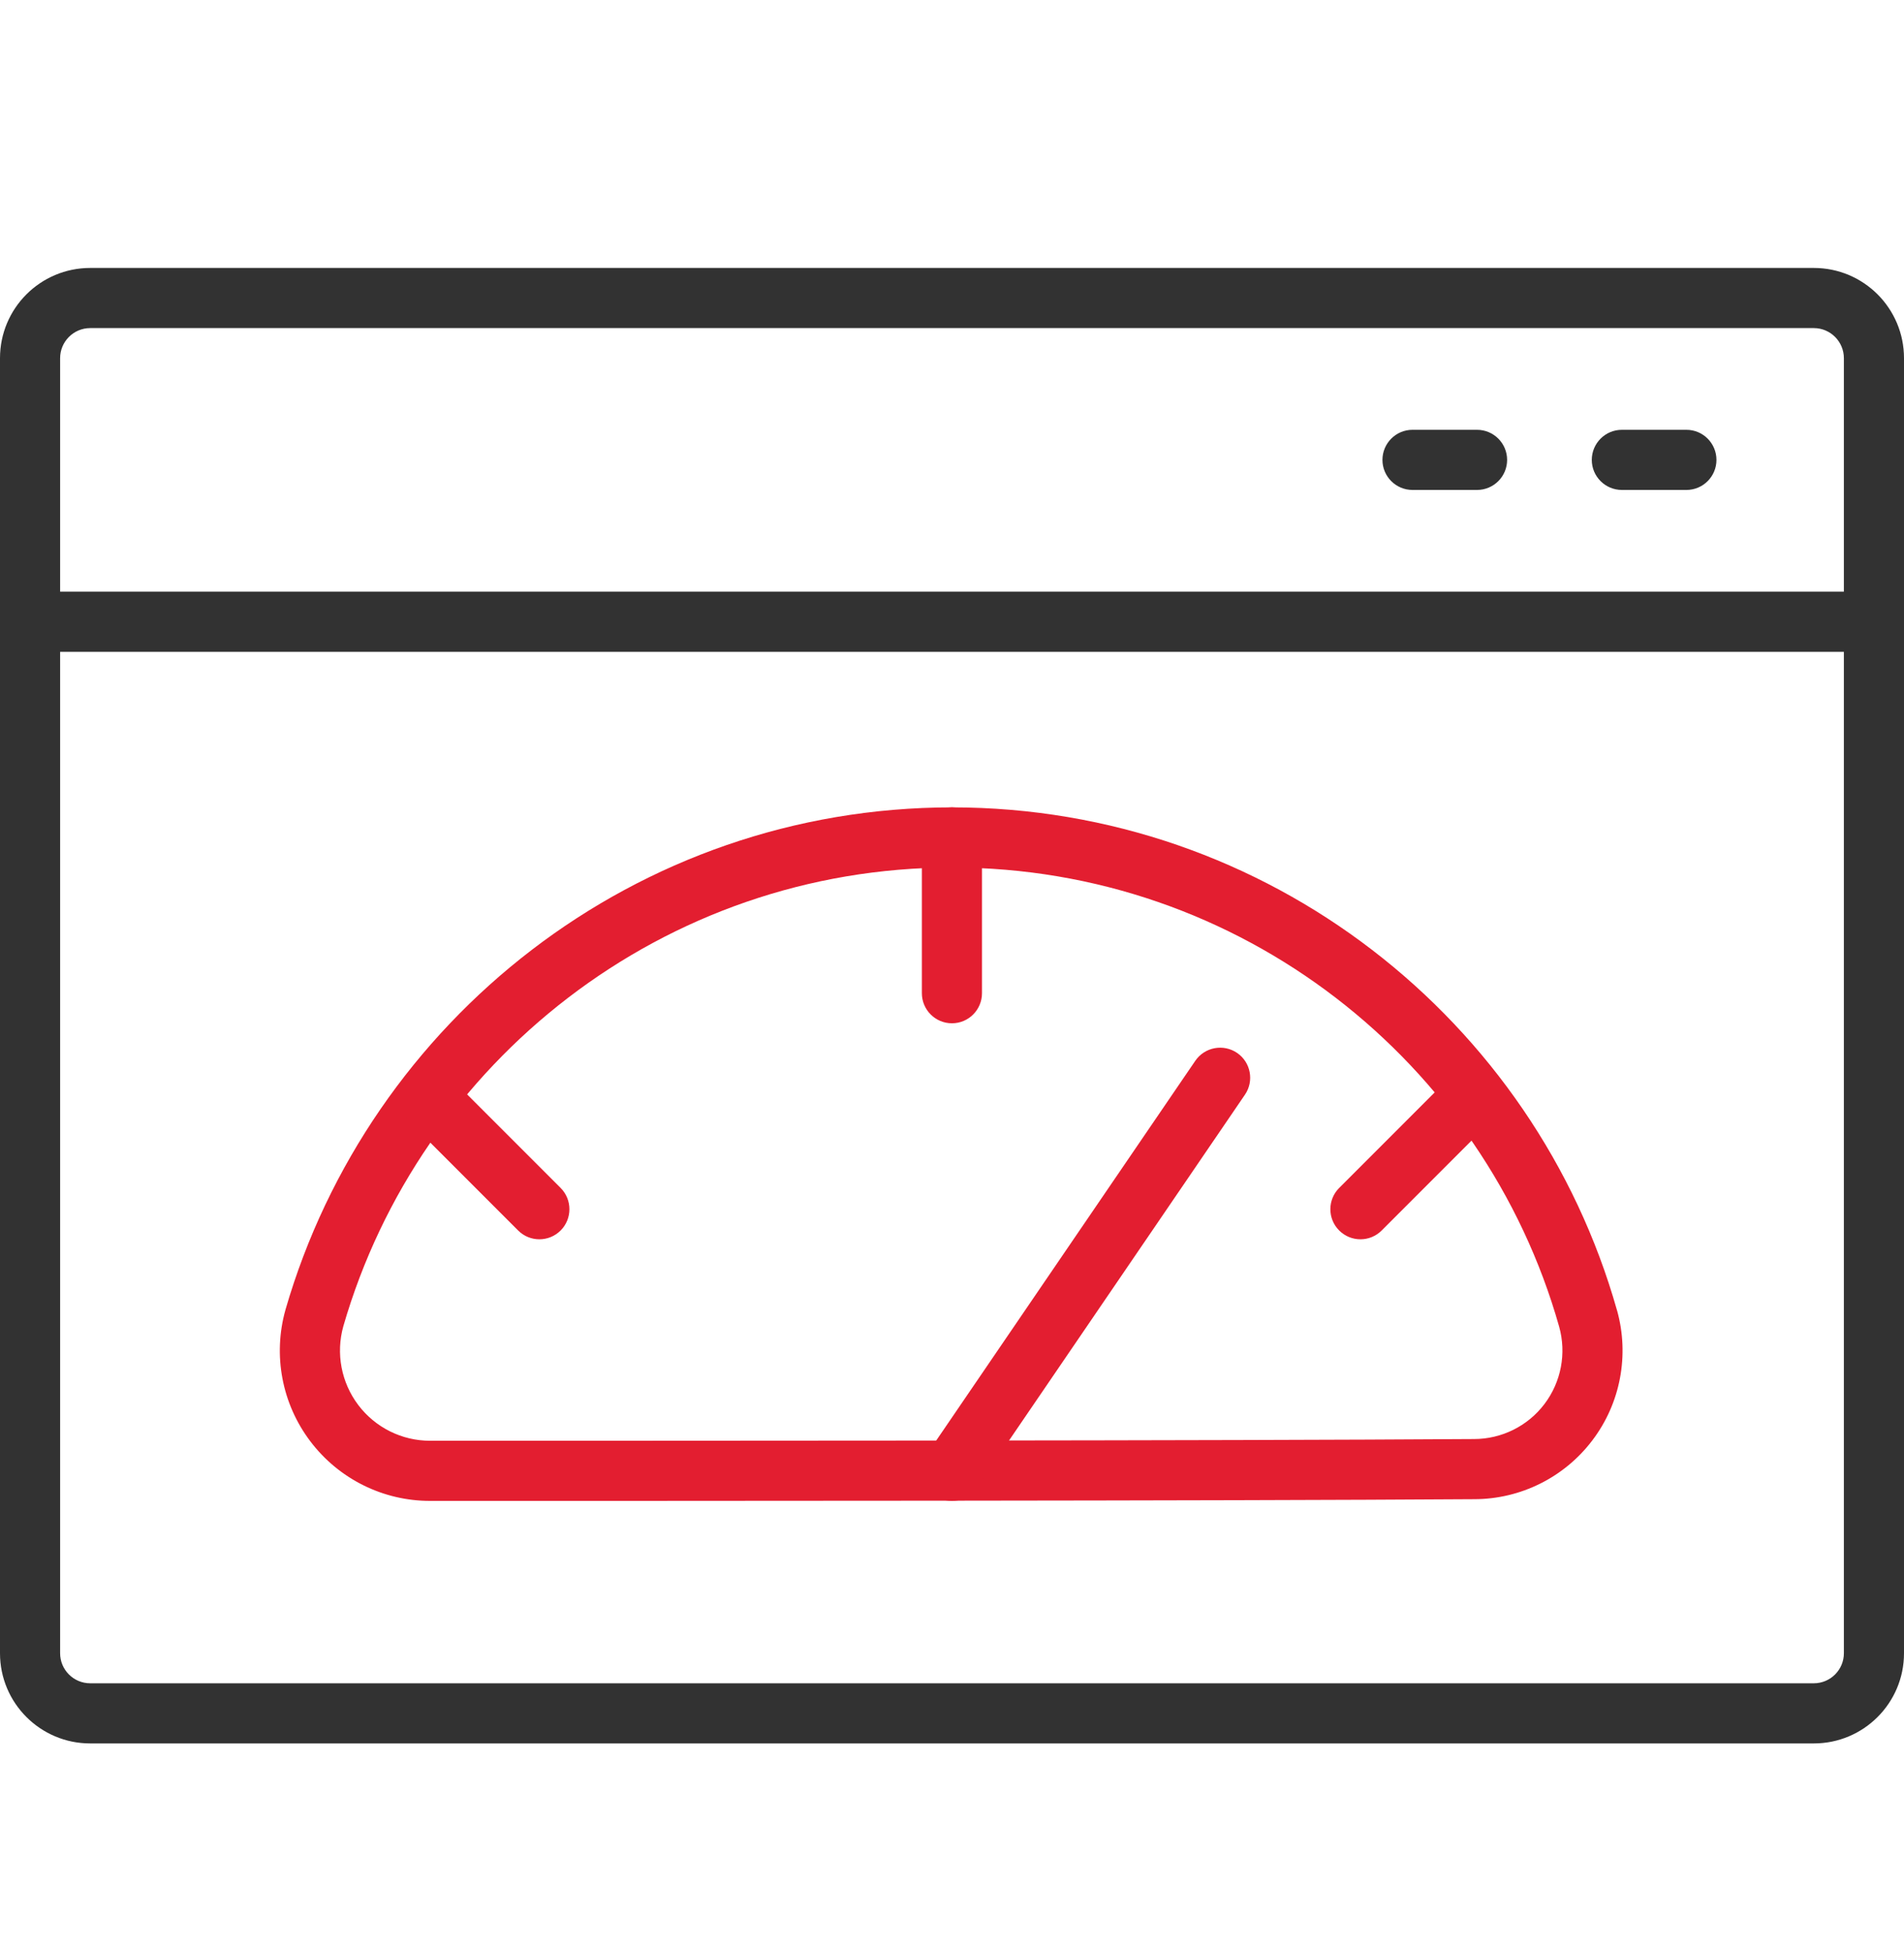 <svg width="40" height="41" viewBox="0 0 40 41" fill="none" xmlns="http://www.w3.org/2000/svg">
<path fill-rule="evenodd" clip-rule="evenodd" d="M40 7.522C40 6.475 39.152 5.627 38.105 5.627C32.246 5.627 7.754 5.627 1.895 5.627C0.848 5.627 0 6.475 0 7.522V34.718C0 35.764 0.848 36.612 1.895 36.612H38.105C39.152 36.612 40 35.764 40 34.718V7.522ZM38.737 7.522V34.718C38.737 35.066 38.454 35.349 38.105 35.349H1.895C1.546 35.349 1.263 35.066 1.263 34.718V7.522C1.263 7.173 1.546 6.89 1.895 6.89H38.105C38.454 6.89 38.737 7.173 38.737 7.522Z" fill="#323232"/>
<path fill-rule="evenodd" clip-rule="evenodd" d="M0.632 13.688H39.368C39.717 13.688 40 13.405 40 13.057C40 12.708 39.717 12.425 39.368 12.425H0.632C0.283 12.425 0 12.708 0 13.057C0 13.405 0.283 13.688 0.632 13.688Z" fill="#323232"/>
<path fill-rule="evenodd" clip-rule="evenodd" d="M35.429 9.026H34.073C33.724 9.026 33.441 9.309 33.441 9.658C33.441 10.006 33.724 10.289 34.073 10.289H35.429C35.777 10.289 36.06 10.006 36.06 9.658C36.06 9.309 35.777 9.026 35.429 9.026Z" fill="#323232"/>
<path fill-rule="evenodd" clip-rule="evenodd" d="M31.03 9.026H29.674C29.326 9.026 29.043 9.309 29.043 9.658C29.043 10.006 29.326 10.289 29.674 10.289H31.03C31.379 10.289 31.662 10.006 31.662 9.658C31.662 9.309 31.379 9.026 31.03 9.026Z" fill="#323232"/>
<path fill-rule="evenodd" clip-rule="evenodd" d="M9.037 31.519C14.367 31.519 25.64 31.519 30.97 31.483C31.943 31.483 32.864 31.026 33.454 30.246C34.044 29.468 34.235 28.457 33.971 27.516C33.971 27.516 33.97 27.515 33.97 27.515C32.246 21.423 26.641 16.955 20.001 16.955C13.363 16.955 7.759 21.422 5.998 27.502C5.998 27.503 5.997 27.505 5.997 27.506C5.729 28.458 5.922 29.48 6.52 30.268C7.117 31.057 8.048 31.52 9.037 31.519ZM9.037 30.256C8.444 30.257 7.885 29.979 7.527 29.506C7.169 29.033 7.053 28.421 7.213 27.85C8.821 22.298 13.938 18.218 20.001 18.218C26.064 18.218 31.18 22.297 32.755 27.859C32.912 28.419 32.798 29.02 32.447 29.484C32.096 29.948 31.547 30.22 30.965 30.22C30.964 30.22 30.962 30.22 30.961 30.22C25.633 30.256 14.365 30.256 9.037 30.256Z" fill="#E31E30"/>
<path fill-rule="evenodd" clip-rule="evenodd" d="M19.367 17.587V20.857C19.367 21.206 19.65 21.489 19.999 21.489C20.347 21.489 20.63 21.206 20.63 20.857V17.587C20.63 17.238 20.347 16.955 19.999 16.955C19.65 16.955 19.367 17.238 19.367 17.587Z" fill="#E31E30"/>
<path fill-rule="evenodd" clip-rule="evenodd" d="M29.027 25.84L31.34 23.527C31.587 23.281 31.587 22.88 31.34 22.634C31.094 22.387 30.693 22.387 30.447 22.634L28.134 24.947C27.887 25.193 27.887 25.594 28.134 25.84C28.381 26.087 28.781 26.087 29.027 25.84Z" fill="#E31E30"/>
<path fill-rule="evenodd" clip-rule="evenodd" d="M20.52 31.244L26.154 22.989C26.351 22.701 26.277 22.307 25.989 22.111C25.701 21.915 25.308 21.989 25.111 22.277L19.477 30.532C19.28 30.82 19.355 31.213 19.642 31.409C19.93 31.606 20.324 31.532 20.52 31.244Z" fill="#E31E30"/>
<path fill-rule="evenodd" clip-rule="evenodd" d="M11.778 24.947L9.465 22.634C9.219 22.387 8.818 22.387 8.572 22.634C8.325 22.88 8.325 23.281 8.572 23.527L10.885 25.84C11.131 26.087 11.531 26.087 11.778 25.84C12.024 25.594 12.024 25.193 11.778 24.947Z" fill="#E31E30"/>
</svg>
